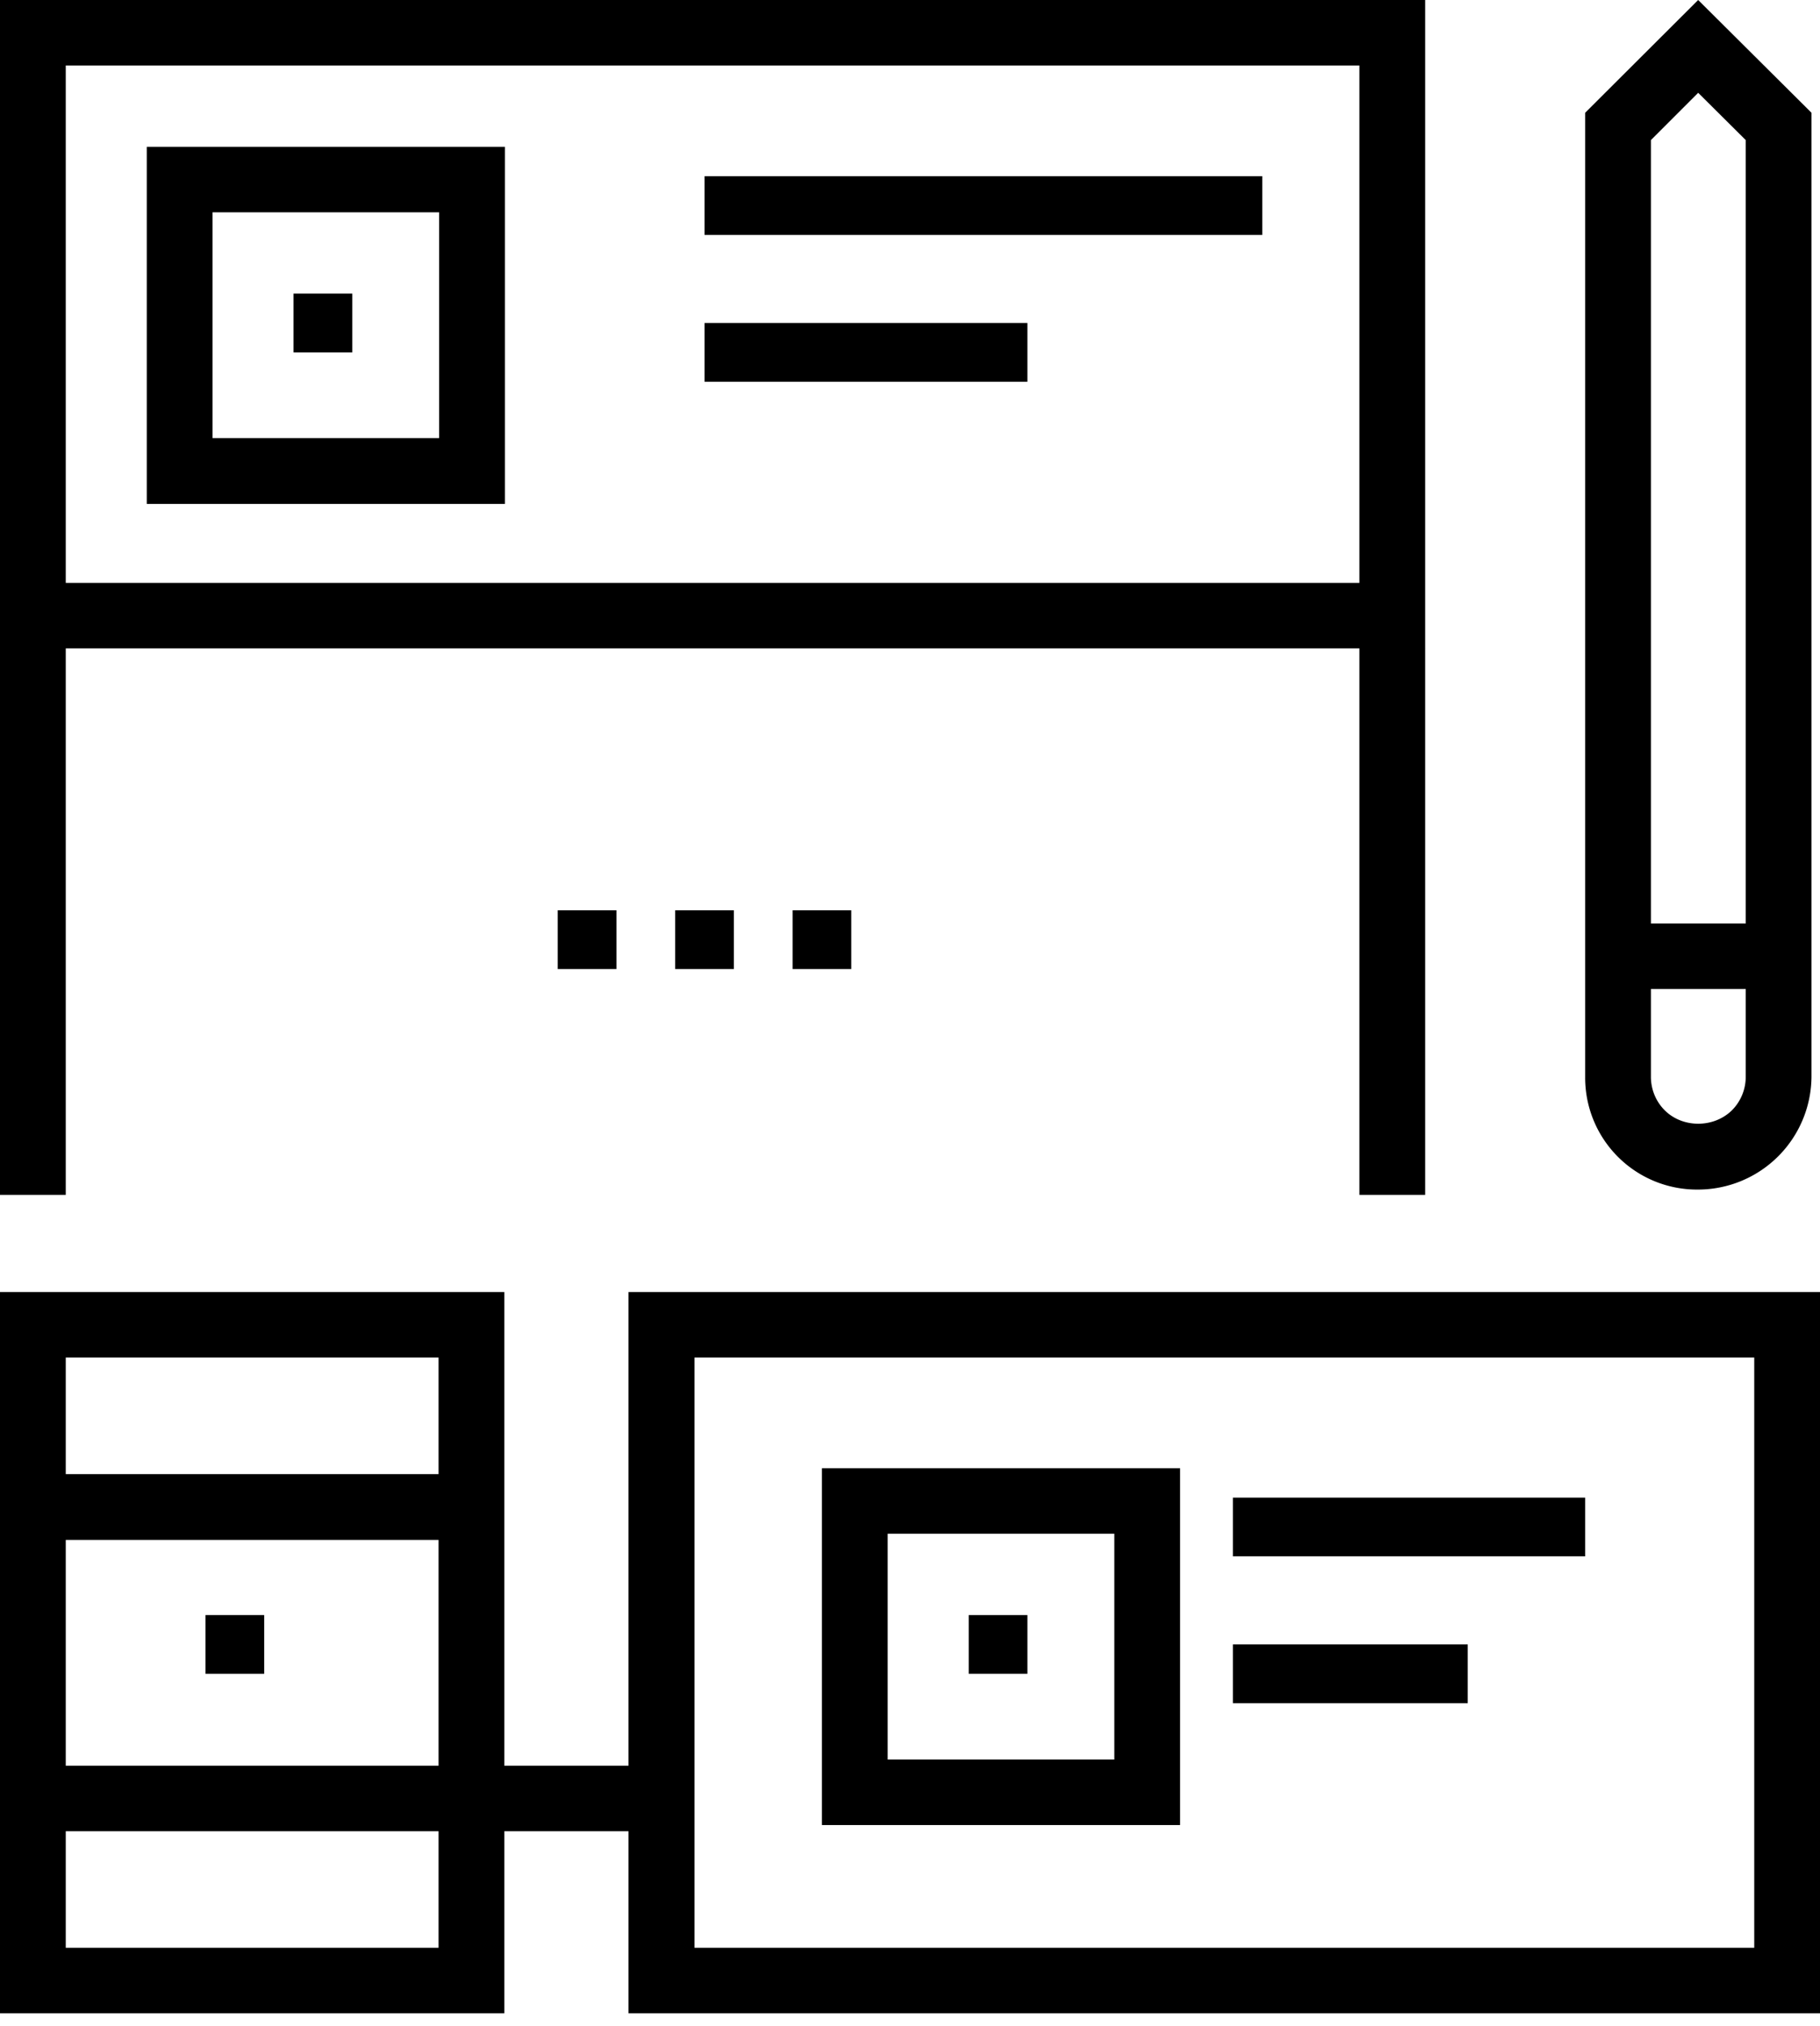 <svg xmlns="http://www.w3.org/2000/svg" width="62" height="69" viewBox="0 0 62 69"><path d="M2.24 22.08h44.07v18.61h2.24V0H0v40.69h2.24zm0-19.85h44.07v17.62H2.24z"/><path d="M24 8V6h19v2zM24 13v-2h11v2zM5 17.16h12.2V5H5zm2.24-9.93h7.72v7.69H7.24z"/><path d="M10 12v-2h2v2zM28 62.15h12.2V50H28zm2.24-9.92h7.72v7.69h-7.72z"/><path d="M33 57v-2h2v2z"/><path d="M21.41 60.13h-4.23V44H0v24.56h17.18v-6.2h4.23v6.2H62V44H21.41zM2.24 46.23h12.7v3.97H2.24zm12.7 13.9H2.24v-7.69h12.7zm-12.7 6.2v-3.97h12.7v3.97zm21.42-20.1h36.1v20.1h-36.1z"/><path d="M42 53v-2h12v2zM42 58v-2h8v2zM7 57v-2h2v2zM57.85 0L54 3.84v32.83a3.81 3.81 0 0 0 3.85 3.84 3.87 3.87 0 0 0 3.86-3.84V3.84zM59 37.81c-.62.61-1.68.61-2.29 0-.3-.3-.47-.71-.47-1.14v-2.99h3.23v2.99c0 .43-.17.84-.47 1.14zm-2.76-6.36V4.77l1.61-1.61 1.62 1.61v26.68zM19 33v-2h2v2zM23 33v-2h2v2zM27 33v-2h2v2z"/></svg>